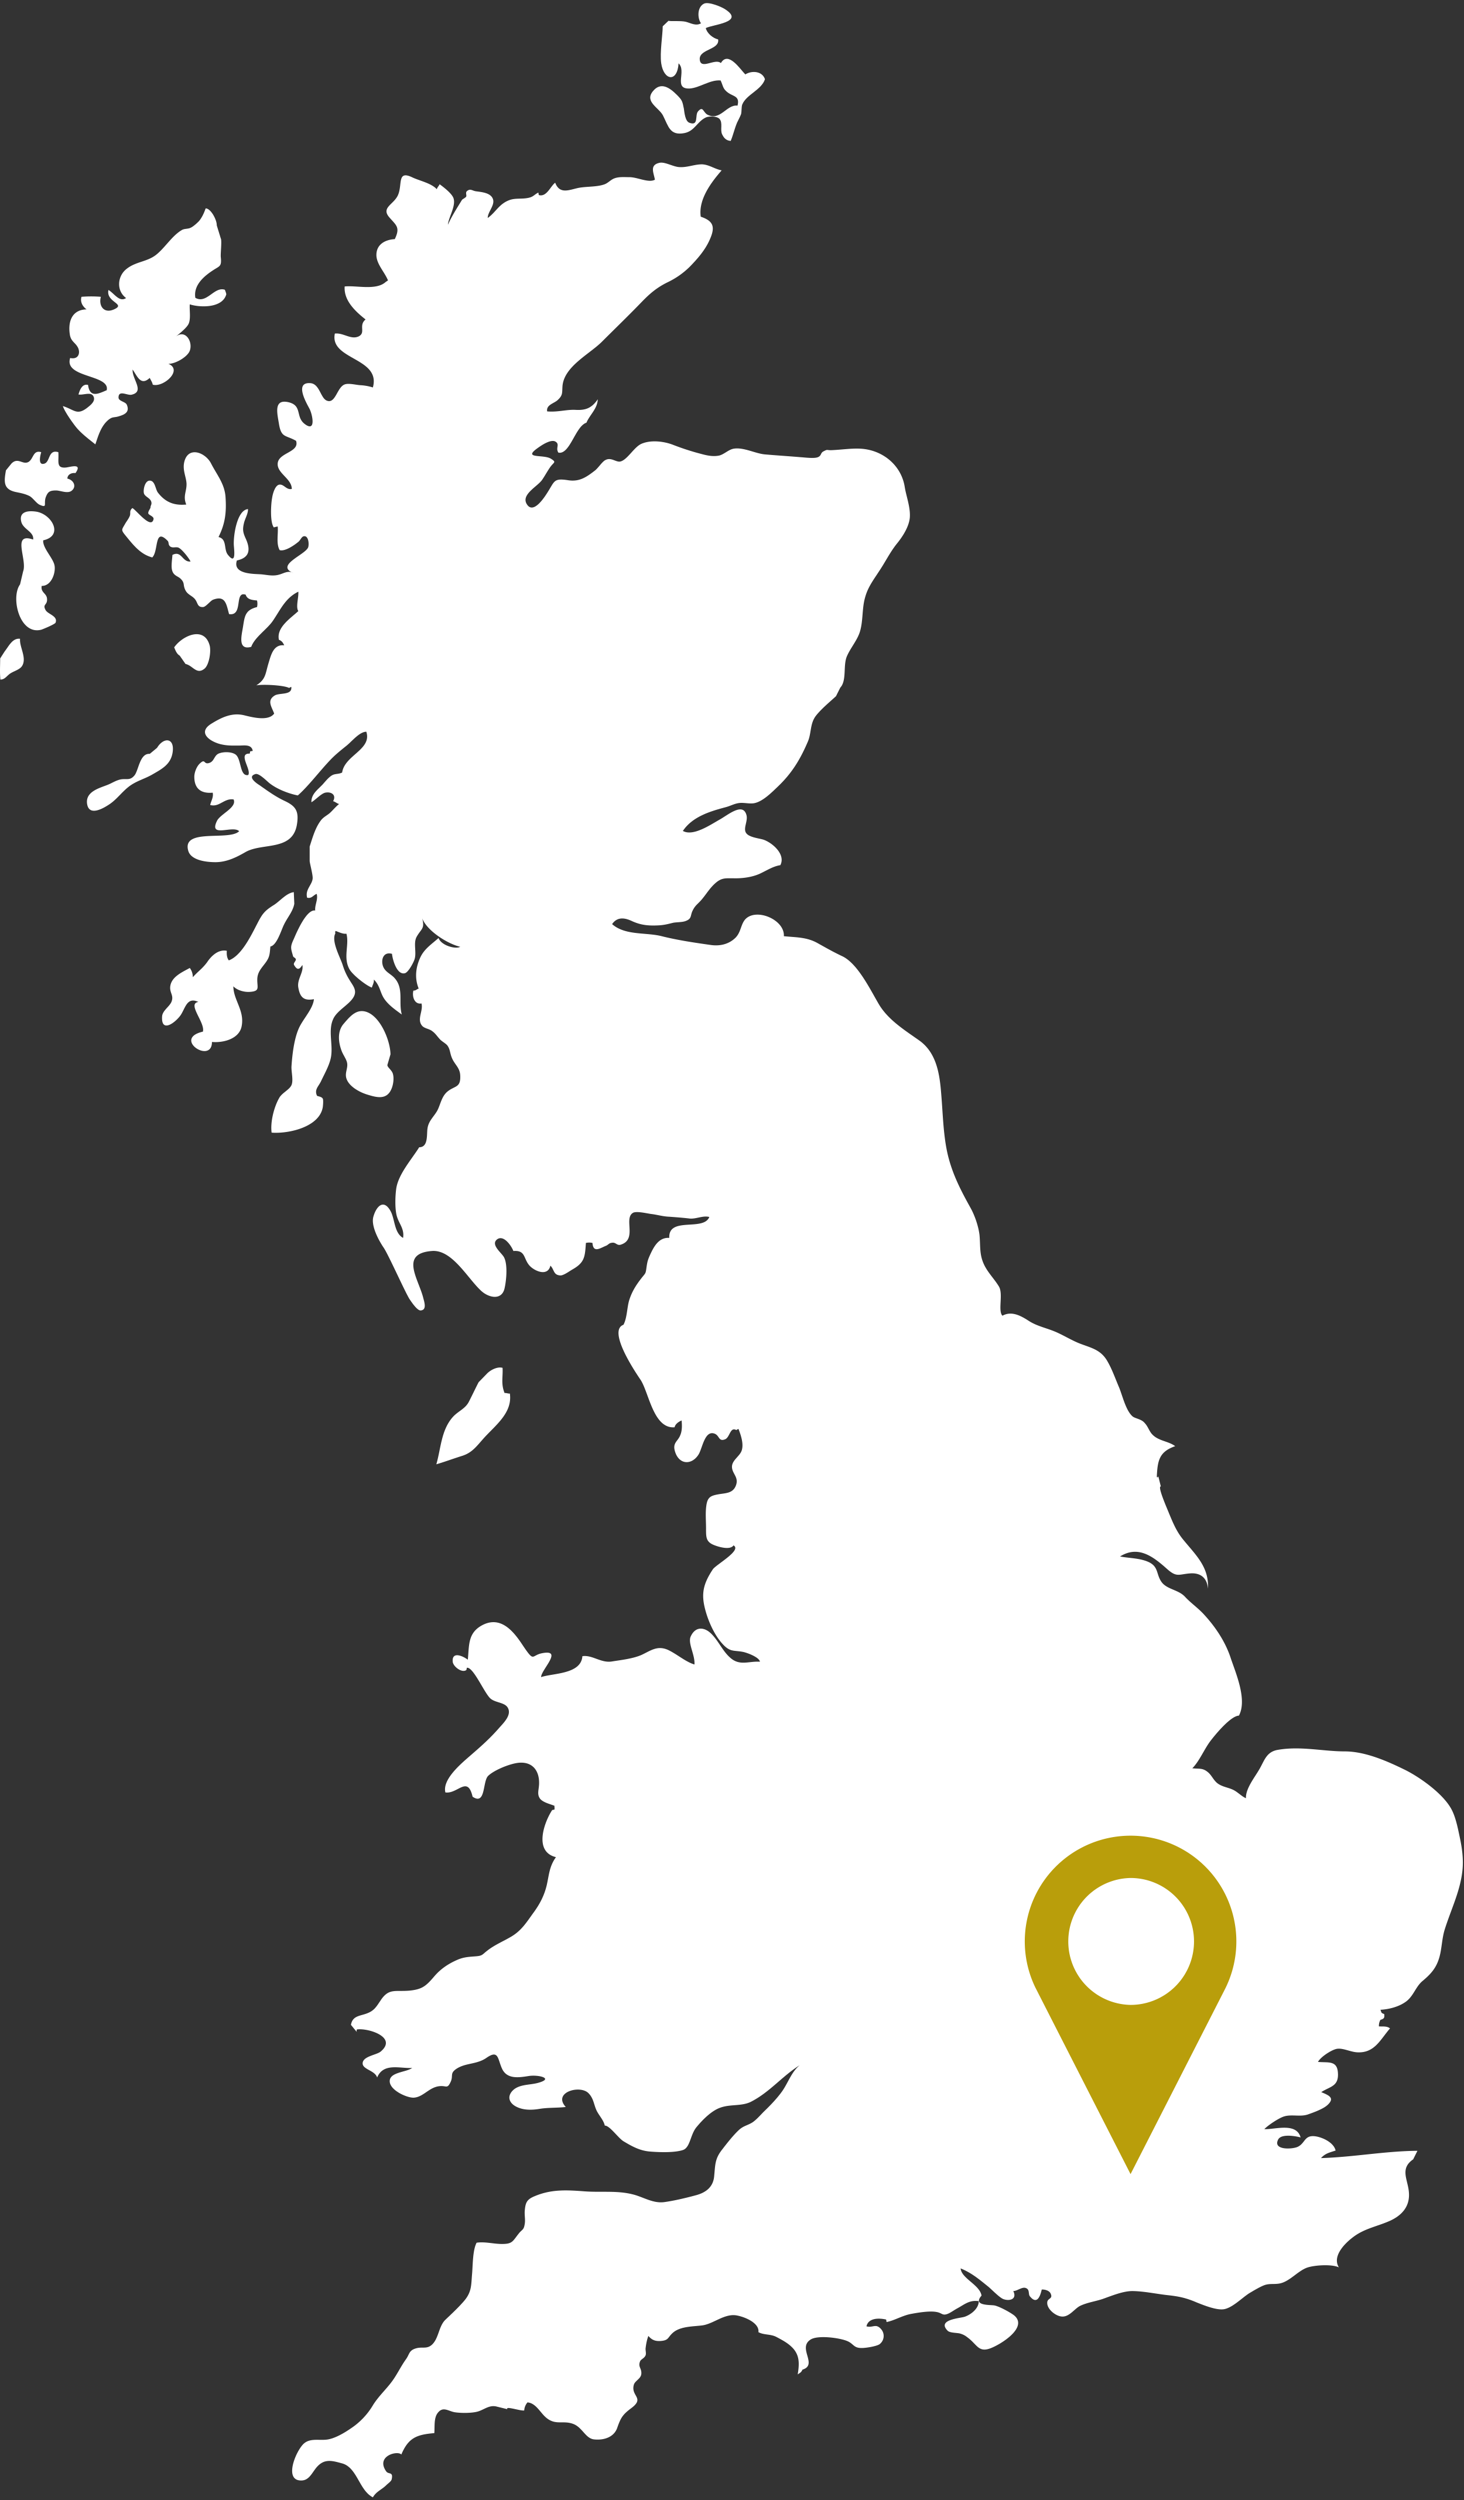 <svg xmlns="http://www.w3.org/2000/svg" width="130" height="222"><rect width="100%" height="100%" fill="#333333" stroke="none"/><g fill="none" fill-rule="evenodd"><path fill="#FFF" d="M58.848 2.337c0 .738-.268 2.326-.134 3.287.224 1.521 1.431 1.745 1.543 0 .738.694-.492 2.281.962 2.237.894-.045 1.833-.805 2.772-.716.246.537.18.738.671 1.096.47.335 1.051.29.828 1.14-.962-.134-1.52 1.387-2.661.805-.403-.201-.38-.827-.85-.29-.29.357.09 1.319-.76 1.006-.38-.134-.448-.94-.492-1.252-.134-.671-.157-.76-.626-1.23-.627-.626-1.432-1.208-2.147-.291-.716.917.559 1.431.917 2.124.492.962.603 1.812 1.9 1.566.917-.18 1.118-1.007 1.901-1.387.246-.112.917-.156 1.208.112.335.358.044.984.246 1.386.156.336.38.56.76.582.224-.537.335-1.074.559-1.61.112-.246.268-.515.358-.76.067-.246.022-.649.112-.873.38-.894 1.7-1.274 2.012-2.236-.246-.738-1.185-.782-1.744-.425-.447-.447-1.52-2.124-2.17-1.006-.513-.47-1.833.67-1.878-.358-.022-.894 1.79-.827 1.633-1.744-.47-.112-.984-.537-1.096-1.006.582-.313 3.489-.515 1.744-1.655-.313-.224-1.498-.716-1.9-.514-.604.29-.604 1.274-.269 1.744-.447.268-.917-.022-1.341-.134-.448-.112-1.387-.023-1.543-.09l-.515.492z"/><path fill="#FFF" d="M34.317 199.69c-.2-.313 1.186.18 1.499.112a1.2 1.2 0 01.29-.715c.783.067 1.14.961 1.722 1.408.805.626 1.431.18 2.304.492.85.291 1.118 1.32 1.9 1.387.872.09 1.744-.202 2.035-1.007.313-.894.47-1.185 1.252-1.766 1.23-.917-.044-1.051.224-2.057.09-.38.626-.537.67-.984.046-.515-.312-.604-.11-1.118.066-.18.38-.269.491-.537.067-.179-.022-.447 0-.626.045-.38.112-.738.246-1.096.313.38.649.492 1.14.447.694-.067.56-.313 1.051-.738.671-.581 1.834-.536 2.64-.648.96-.157 1.878-1.006 2.906-.895.693.09 2.147.649 2.035 1.499.47.268 1.073.156 1.588.424.425.224.939.492 1.297.828.805.715.76 1.543.604 2.504.246-.179.29-.156.424-.424 1.41-.448-.492-1.924.738-2.684.671-.402 2.617-.134 3.265.157.56.246.537.626 1.297.603.358 0 1.297-.156 1.543-.335a.917.917 0 00.134-1.342c-.47-.536-.715-.09-1.297-.246.18-.782 1.163-.738 1.745-.603.022.067.022.134.044.223.76-.156 1.431-.604 2.259-.738.604-.112 1.587-.268 2.169-.156.537.09.514.38 1.073.134.246-.112.582-.358.805-.47.649-.358 1.051-.738 1.879-.626 0 .649-.671 1.185-1.253 1.387-.402.134-2.482.246-1.52 1.23.201.223.872.178 1.14.268.358.112.492.223.805.47.716.603.872 1.207 1.879.827.939-.358 3.332-1.856 2.102-2.907-.336-.269-1.32-.806-1.767-.895-.425-.067-1.945.045-1.14-.872-.157-.962-1.79-1.52-1.856-2.415.983.402 1.632.961 2.415 1.588.357.29 1.028 1.006 1.386 1.14.56.201 1.23 0 .872-.716.358 0 .783-.402 1.118-.268.38.134.18.56.38.76.582.694.873.067 1.03-.626.223-.022.648.067.782.336.246.514-.246.402-.291.782-.067.582.716 1.23 1.275 1.275.67.067 1.118-.67 1.632-.94.649-.312 1.386-.402 2.035-.625.827-.291 1.834-.716 2.683-.694 1.007.023 2.035.246 3.02.358 1.05.112 1.676.246 2.616.649.67.268 1.788.715 2.437.603.76-.134 1.588-1.006 2.258-1.43.38-.224.895-.537 1.297-.694.47-.179.873-.067 1.365-.156.872-.157 1.565-1.051 2.392-1.387.626-.246 2.259-.358 2.885-.045-.649-1.05.648-2.258 1.409-2.795.984-.693 2.102-.872 3.175-1.364 1.051-.492 1.744-1.297 1.632-2.527-.089-1.118-.827-2.08.38-2.907l.38-.76c-2.862.022-5.657.559-8.564.648.38-.424.76-.492 1.297-.67-.156-.694-1.096-1.14-1.722-1.253-1.073-.179-.939.582-1.632.917-.447.224-2.259.336-1.744-.648.29-.537 1.587-.291 1.99-.18-.38-1.363-2.281-.692-3.22-.737.313-.336 1.252-.962 1.722-1.118.67-.224 1.453.044 2.124-.18.514-.178 1.386-.491 1.767-.849.67-.626.134-.85-.56-1.14.783-.515 1.588-.492 1.476-1.767-.089-1.073-.894-.827-1.766-.917.246-.447 1.118-1.006 1.588-1.14.559-.157 1.274.268 1.923.29 1.52.068 2.012-1.118 2.884-2.124-.268-.223-.626-.156-.984-.179a1.063 1.063 0 01.135-.581c.313-.09.38-.179.335-.514-.313-.112-.224-.135-.335-.38.805-.045 1.744-.291 2.37-.806.604-.514.783-1.274 1.386-1.766.671-.56 1.14-1.074 1.41-1.879.29-.827.267-1.789.536-2.66.581-1.857 1.409-3.467 1.587-5.345.09-.962-.044-1.923-.245-2.862-.157-.738-.358-1.812-.76-2.527-.739-1.342-2.707-2.75-4.026-3.422-1.632-.805-3.6-1.677-5.434-1.677-1.945 0-3.913-.492-5.948-.134-1.029.179-1.185.984-1.655 1.767-.403.693-1.208 1.7-1.163 2.527-.402-.18-.715-.537-1.118-.738-.447-.224-1.006-.269-1.43-.604-.359-.29-.515-.738-.873-1.006-.447-.358-.76-.246-1.342-.313.649-.649 1.074-1.745 1.655-2.483.447-.581 1.767-2.169 2.482-2.191.76-1.409-.29-3.802-.715-5.076-.47-1.454-1.342-2.773-2.393-3.914-.581-.626-1.14-.983-1.7-1.587-.58-.604-1.542-.626-2.034-1.252-.537-.716-.246-1.41-1.23-1.834-.783-.336-1.7-.313-2.482-.47 1.61-1.006 2.929 0 4.159 1.096.894.805 1.05.47 2.124.403.917-.045 1.454.447 1.52 1.364.113-1.946-1.095-2.997-2.235-4.406-.56-.693-.872-1.453-1.208-2.258-.156-.403-1.073-2.46-.738-2.415l-.223-.895c-.068.112-.112.112-.135.023.067-1.454.224-2.214 1.633-2.706-.649-.492-1.633-.447-2.17-1.208-.223-.335-.29-.603-.603-.917-.29-.29-.783-.335-1.006-.514-.626-.537-.917-1.923-1.23-2.639-.313-.737-.604-1.565-1.007-2.258-.559-.984-1.341-1.163-2.303-1.52-.805-.291-1.52-.76-2.303-1.096-.783-.336-1.61-.492-2.326-.94-.693-.447-1.543-.961-2.392-.492-.425-.424.09-1.923-.313-2.593-.403-.671-.984-1.23-1.32-1.946-.425-.894-.313-1.632-.402-2.616-.09-.76-.403-1.7-.783-2.393-.872-1.565-1.588-2.952-2.013-4.651-.424-1.744-.447-3.6-.603-5.456-.134-1.722-.38-3.645-1.923-4.764-1.32-.939-2.818-1.856-3.645-3.287-.76-1.297-1.879-3.6-3.243-4.226-.76-.358-1.386-.716-2.147-1.14-.983-.56-1.923-.515-3.018-.627.09-1.408-2.259-2.46-3.31-1.61-.537.448-.447 1.23-1.006 1.767-.56.537-1.32.738-2.147.626-1.431-.201-2.952-.425-4.383-.783-1.386-.357-3.242-.044-4.405-1.073.492-.716 1.207-.537 1.811-.246.76.335 1.409.403 2.304.358.47-.023.827-.112 1.274-.224.29-.067.828-.045 1.118-.156.582-.202.425-.47.626-.895.18-.38.313-.492.604-.782.47-.47.783-1.051 1.252-1.521.671-.67.984-.604 1.79-.604.76.023 1.61-.09 2.28-.38.604-.268 1.23-.693 1.879-.783.492-.939-.671-1.967-1.476-2.258-.403-.134-1.297-.201-1.566-.604-.268-.402.157-1.029.045-1.543-.29-1.23-1.632-.067-2.393.358-.805.447-2.348 1.52-3.264 1.006.85-1.274 2.437-1.744 3.779-2.102.447-.112.805-.335 1.252-.38.447-.045.962.112 1.386 0 .716-.179 1.454-.917 1.99-1.431 1.275-1.208 2.013-2.438 2.684-4.003.335-.76.179-1.588.716-2.303.492-.626 1.23-1.23 1.789-1.744l.38-.76c.603-.65.223-1.99.603-2.818.314-.716.917-1.409 1.14-2.147.292-.94.18-2.035.448-2.996.246-.94.716-1.543 1.252-2.37.56-.828.962-1.678 1.588-2.46.514-.627 1.051-1.476 1.14-2.26.09-.916-.313-1.922-.447-2.772-.29-1.834-1.811-3.175-3.69-3.377-.872-.089-1.81.068-2.772.112-.515.023-.336-.112-.76.112-.269.134-.157.38-.493.514-.335.135-1.14.023-1.52 0-1.051-.09-2.102-.156-3.153-.246-.85-.067-1.9-.648-2.773-.514-.492.067-.917.56-1.386.626-.515.09-1.029-.022-1.521-.156a22.56 22.56 0 01-2.55-.828c-.849-.313-1.967-.425-2.772-.067-.649.29-1.23 1.409-1.856 1.566-.403.089-.827-.425-1.364-.112-.269.156-.582.648-.872.894-.805.626-1.431 1.051-2.46.872-1.23-.179-1.14.09-1.767 1.074-.335.536-1.297 1.99-1.856 1.05-.514-.85.94-1.542 1.364-2.146.246-.358.448-.738.694-1.096.335-.492.626-.447.09-.782-.672-.425-2.684.067-1.03-1.051.291-.202 1.051-.694 1.432-.47.424.246-.023.581.268.984 1.029.179 1.498-2.348 2.482-2.661.29-.693.984-1.252 1.006-2.08-.559.828-1.14.984-1.967.94-.806-.045-1.61.223-2.527.134-.09-.604.626-.694.961-1.03.447-.424.358-.625.403-1.229.156-1.744 2.392-2.818 3.51-3.936 1.186-1.185 2.37-2.325 3.534-3.533.715-.738 1.341-1.274 2.303-1.744a7.173 7.173 0 001.99-1.409c.649-.67 1.275-1.386 1.677-2.236.56-1.185.47-1.767-.738-2.17-.223-1.52.917-3.04 1.856-4.114C52.744.783 52.23.38 51.603.358c-.693 0-1.297.29-2.012.246-.537-.023-1.297-.492-1.767-.38-.895.2-.514.872-.403 1.498-.559.313-1.543-.224-2.258-.224-.447 0-.895-.045-1.297.09-.358.111-.604.447-.962.559-.715.246-1.677.156-2.415.335-.76.179-1.543.514-1.923-.492-.425.313-.76 1.297-1.453 1.096-.023-.067-.023-.134-.045-.224-.447.246-.447.403-.984.492-.514.09-1.029 0-1.52.157-.984.335-1.253 1.095-1.99 1.61 0-.56.692-1.163.447-1.722-.224-.537-1.051-.582-1.499-.649-.313-.044-.492-.268-.782-.022-.18.134 0 .403-.09.514-.067.09-.335.224-.358.269-.424.693-.916 1.453-1.252 2.214.045-.649.738-1.678.492-2.37-.156-.426-.894-.985-1.23-1.23-.045.133-.223.29-.246.447-.514-.56-1.52-.738-2.214-1.074-1.297-.604-.85.604-1.207 1.52-.336.895-1.543 1.141-.828 2.013.627.738 1.03.895.515 1.968-.828.045-1.633.447-1.633 1.409 0 .805.738 1.52 1.029 2.258l-.201.135c-.85.782-2.617.29-3.645.402-.09 1.23.917 2.192 1.856 2.93-.649.536.045 1.162-.604 1.498-.693.335-1.364-.336-2.124-.246-.492 2.348 4.114 2.124 3.376 4.785a4.5 4.5 0 00-1.118-.201c-.38-.022-1.028-.201-1.386-.067-.671.246-.805 1.7-1.543 1.453-.604-.179-.649-1.476-1.476-1.565-1.498-.134-.358 1.789-.112 2.259.269.492.626 2.191-.447 1.341-.805-.648-.157-1.654-1.476-1.923-1.252-.246-.94.984-.783 1.923.202 1.275.582.984 1.521 1.52.335 1.03-1.565 1.03-1.632 2.013-.067.873 1.252 1.342 1.252 2.259-.492.112-.693-.447-1.118-.38-.38.067-.582.85-.626 1.163-.112.559-.202 2.213.156 2.638.09-.044.246-.067.336-.09.067.672-.157 1.521.178 2.103.47.134 1.275-.425 1.633-.716.246-.179.313-.581.626-.514.313.067.358.738.268.984-.268.67-2.951 1.588-1.319 2.28-.47-.268-.85.045-1.32.157-.536.134-1.028 0-1.542-.044-.671-.045-2.55 0-2.147-1.23 1.14-.246 1.23-.962.783-1.946-.246-.536-.291-.805-.157-1.364.09-.402.38-.85.358-1.252-1.006.09-1.32 2.482-1.252 3.265.044.536.179 1.7-.537.782-.38-.47-.045-1.386-.827-1.565.581-1.163.715-2.147.626-3.51-.067-1.208-.76-1.99-1.297-3.042-.515-.984-2.102-1.588-2.393 0-.112.67.201 1.252.224 1.811.022.694-.336 1.096-.023 1.856-.984.09-1.811-.134-2.527-1.073-.223-.313-.246-1.073-.738-1.051-.424.022-.58.85-.491 1.14.089.291.559.403.648.738.067.246-.067.313-.067.492 0 .112-.201.313-.201.515 0 .179.514.268.47.536-.202.962-1.588-.872-1.88-.984-.312.269-.11.448-.245.738-.112.246-.246.403-.38.627-.336.603-.425.536.09 1.162.692.85 1.296 1.588 2.302 1.856.582-.581.157-2.705 1.365-1.476.134.135.022.358.245.515.246.156.515-.023.76.112.314.178.873.894 1.03 1.207-.738.09-.783-1.006-1.61-.581-.023.38-.135 1.028-.023 1.386.134.47.514.492.76.738.38.38.18.514.403.984.201.425.581.492.85.805.29.358.2.738.738.716.246-.023.626-.537.872-.649 1.118-.425 1.185.403 1.43 1.275 1.298.201.426-2.08 1.477-1.722.134.447.603.47 1.006.514a1.27 1.27 0 010 .582c-1.073.268-1.096.827-1.252 1.789-.112.715-.492 2.08.738 1.744.313-.872 1.43-1.566 1.945-2.348.693-1.029 1.096-1.99 2.236-2.55.045.492-.246 1.365 0 1.722-.67.627-1.968 1.454-1.722 2.55.246.09.358.246.47.492-.984-.112-1.185.916-1.409 1.632-.268.894-.223 1.386-1.073 1.923.559-.112 2.415-.022 2.907.224.09-.023.112-.067.201-.09.112.783-1.096.492-1.498.783-.693.447-.224 1.006-.022 1.588-.515.715-1.99.313-2.64.156-1.073-.268-1.99.157-2.929.738-1.207.738-.29 1.52.76 1.811.627.157 1.052.135 1.656.135.514 0 1.14-.135 1.252.47-.067.022-.134.022-.224.044-.022.067-.022.134-.045.201-1.095-.045.18 1.431-.134 1.9-.782.157-.581-1.453-1.14-1.833-.358-.246-1.096-.246-1.498-.067-.38.179-.38.649-.76.805-.604.246-.358-.447-.918.09-.29.29-.47.805-.47 1.162 0 1.14.694 1.499 1.633 1.41.09.402-.156.76-.223 1.095.827.224 1.23-.626 2.08-.492.312.716-1.164 1.275-1.477 1.9-.76 1.566 1.41.358 1.968.918-.872.894-5.12-.314-4.517 1.744.246.85 1.61 1.006 2.415 1.006.962 0 1.812-.402 2.661-.894 1.476-.85 4.137-.068 4.562-2.393.224-1.275-.112-1.7-1.118-2.17-.76-.357-1.476-.871-2.17-1.363-.178-.112-1.207-.76-.38-1.007.314-.089 1.007.627 1.23.805.672.537 1.723.94 2.528 1.096.961-.85 1.923-2.147 2.907-3.175.447-.47.961-.872 1.43-1.252.448-.358 1.141-1.23 1.745-1.23.514 1.587-1.923 2.08-2.147 3.622-.29.157-.626.09-.894.246-.313.18-.604.56-.85.828-.447.47-1.006.85-.984 1.565.358-.201.85-.76 1.23-.85.559-.112 1.006.224.693.76.157.023.38.224.537.246-.313.246-.56.56-.805.783-.246.224-.604.38-.828.693-.492.649-.737 1.543-.983 2.304v1.274c0 .18.268 1.14.268 1.52-.022.605-.693 1.007-.492 1.745.402.112.559-.246.85-.335.134.514-.18.961-.135 1.475-.76-.134-1.632 1.901-1.9 2.527-.336.716-.269.805-.067 1.52.022.113.2.135.246.27.044.156-.246.335-.157.514.246.424.447.492.738 0 .134.67-.492 1.274-.358 2.012.157.917.537 1.185 1.387 1.029-.09.894-1.007 1.789-1.364 2.638-.403.94-.56 2.281-.627 3.288-.044.47.202 1.319-.022 1.744-.201.38-.76.626-1.029 1.029-.491.805-.85 2.213-.715 3.153 1.565.111 4.249-.515 4.54-2.259.022-.134.066-.649 0-.76-.112-.202-.493-.202-.515-.269-.246-.536.134-.805.358-1.274.335-.716.85-1.588.917-2.37.111-1.007-.269-2.192.156-3.131.358-.85 1.61-1.364 1.9-2.147.157-.425-.066-.76-.312-1.14-.358-.56-.537-.917-.738-1.543-.201-.649-1.029-2.102-.649-2.796-.022-.09-.022-.156.023-.223.268.09.626.29.961.246.269 1.006-.313 2.102.269 3.153.268.492 1.476 1.453 1.99 1.632.067-.246.201-.425.179-.715.581.581.536 1.185.961 1.766.403.56 1.007.962 1.52 1.342-.312-1.096.202-2.303-.648-3.243-.313-.357-.805-.514-1.006-1.006-.223-.559-.022-1.364.783-1.14.045.492.425 1.9 1.14 1.722.313-.068.805-1.007.872-1.275.18-.604-.134-1.409.18-1.968.402-.715.737-.693.491-1.632.425 1.118 2.281 2.28 3.377 2.527-.425.246-1.722-.135-1.923-.783-.604.537-1.23.94-1.588 1.655-.447.917-.559 1.9-.179 2.84-.179.044-.223.179-.47.179-.134.514.09 1.252.716 1.14.179.648-.425 1.386.045 1.968.201.246.581.268.85.447.357.246.447.447.738.76.178.202.536.38.67.56.246.335.224.67.38 1.05.247.649.738.895.76 1.633.046 1.095-.491.872-1.14 1.409-.536.447-.626 1.207-.916 1.721-.314.537-.76.895-.85 1.543-.09.537.09 1.677-.738 1.677-.671 1.074-1.834 2.37-2.035 3.645-.09.604-.134 1.7.022 2.37.18.761.716 1.186.582 2.036-.805-.448-.716-1.677-1.118-2.393-.626-1.118-1.275-.38-1.521.514-.224.783.447 2.058.917 2.75.402.582 1.856 3.847 2.28 4.54.135.202.672 1.029.985 1.029.626-.022.313-.827.223-1.208-.47-1.7-2.035-3.846.783-4.07 1.811-.156 3.175 2.438 4.405 3.556.671.604 1.812.85 2.058-.246.178-.783.29-2.236-.09-2.818-.268-.402-1.14-1.073-.581-1.52.581-.447 1.274.559 1.453 1.029 1.118-.09.872.693 1.454 1.319.47.492 1.61.961 1.833-.022.358.357.246.827.872.872.291.022.85-.403 1.096-.537 1.096-.626 1.096-1.14 1.185-2.348a1.27 1.27 0 01.582 0c.067.917.67.47 1.163.268.29-.112.268-.268.626-.29.313-.023.402.313.782.156 1.387-.492.202-2.28 1.007-2.795.29-.201 1.274.045 1.632.09.56.066 1.029.223 1.632.245.604.045 1.208.09 1.767.157.581.067 1.208-.29 1.767-.134-.515 1.297-3.645-.067-3.556 1.856-.94-.067-1.386.805-1.722 1.543-.179.402-.223.559-.29 1.006-.09.648-.068.537-.425.984-.492.626-.85 1.185-1.096 1.923-.224.648-.201 1.655-.537 2.259-1.409.514.984 4.092 1.498 4.852.76 1.096 1.14 4.405 3.042 4.249.067-.291.357-.492.626-.604.045.492.045.94-.134 1.342-.224.536-.694.648-.448 1.43.38 1.208 1.521 1.186 2.102.224.336-.581.537-2.124 1.387-1.833.47.156.358.738.939.514.447-.156.447-1.14 1.006-.827.067-.023.112-.09.202-.09.2.515.47 1.297.29 1.879-.156.536-.872.872-.872 1.476 0 .58.582.894.38 1.565-.223.738-.805.76-1.43.85-.806.134-1.119.223-1.23 1.05-.09.65-.023 1.342-.023 1.99 0 .761-.022 1.186.67 1.477.426.179 1.477.492 1.767.044.783.425-1.543 1.7-1.833 2.125-.828 1.252-1.051 2.124-.694 3.51.269 1.074.85 2.393 1.633 3.198.626.649.939.47 1.744.626.425.09 1.454.492 1.498.872-1.006-.067-1.789.403-2.638-.357-.671-.582-1.029-1.476-1.678-2.125-.603-.603-1.408-.693-1.833.246-.269.604.402 1.633.335 2.482-.805-.246-1.543-.916-2.348-1.297-.917-.402-1.476.023-2.303.425-.783.358-1.856.47-2.683.604-.962.157-1.745-.604-2.617-.47-.112 1.61-2.594 1.499-3.667 1.857 0-.649 1.99-2.483.112-2.125-.872.157-.738.693-1.364-.156-.313-.425-.56-.85-.895-1.275-.782-1.006-1.766-1.722-3.041-1.073-1.342.693-1.185 1.811-1.32 3.086-.402-.313-1.408-.783-1.341.156.022.447.827 1.051 1.208.76a.653.653 0 00.044-.2c.582-.113 1.588 2.325 2.125 2.75.47.38 1.297.313 1.543.85.29.603-.358 1.252-.76 1.699-.895 1.029-1.7 1.722-2.706 2.594-.738.648-2.393 2.035-2.103 3.175 1.096.157 1.968-1.543 2.416.38 1.185.805.872-1.364 1.386-1.856.537-.514 1.945-1.095 2.75-1.162 1.23-.09 1.812.76 1.767 1.9-.022.537-.201.895.09 1.297.268.336.894.47 1.274.626 0 .135.022.202 0 .336-.067.022-.134.022-.201.045-.693 1.05-1.677 3.69.335 4.181-.603.85-.603 1.566-.827 2.527-.224.917-.626 1.677-1.208 2.46-.581.805-1.006 1.498-1.878 2.035-.738.447-1.543.76-2.236 1.32-.425.335-.38.424-1.051.469-.582.044-.984.067-1.52.29-.783.336-1.477.783-2.058 1.454-.76.894-1.096 1.185-2.236 1.297-1.275.112-1.834-.246-2.572.894-.38.56-.559.895-1.23 1.14-.603.224-1.252.202-1.386 1.007l.514.626c-.022-.09-.022-.156.023-.223 1.006-.135 3.622.693 2.102 1.967-.358.291-1.454.403-1.588.94-.157.648 1.073.693 1.274 1.364.56-1.342 2.035-.783 3.109-.85-.537.402-2.058.358-1.99 1.23.067.783 1.543 1.431 2.124 1.409.894-.045 1.386-.984 2.393-1.029.536-.022.603.246.894-.38.246-.537-.09-.738.492-1.14.827-.56 1.811-.38 2.683-.985 1.096-.76.984.09 1.387.962.447.962 1.498.783 2.37.649.872-.135 2.326.223.76.626-.715.179-1.587.111-2.146.626-.604.581-.336 1.207.38 1.52.648.291 1.386.246 2.035.135.715-.112 1.498-.068 2.258-.157-1.185-1.297 1.253-1.99 2.013-1.23.447.447.47.962.693 1.476.201.47.649.894.76 1.409.425-.023 1.186 1.096 1.655 1.386.783.47 1.476.85 2.37.917.828.067 2.147.112 2.908-.134.67-.224.648-1.387 1.23-2.057.536-.649 1.319-1.432 2.08-1.7.894-.335 1.922-.112 2.75-.537 1.654-.85 2.728-2.236 4.315-3.242-.737.604-1.028 1.565-1.565 2.326-.447.626-1.05 1.252-1.61 1.789-.29.29-.693.76-1.05.983-.403.246-.761.291-1.141.627-.515.47-1.074 1.185-1.521 1.766-.67.85-.604 1.364-.716 2.438-.111.939-.782 1.408-1.654 1.632-.828.224-1.946.492-2.818.604-.984.112-1.834-.47-2.75-.693-1.41-.358-2.818-.157-4.294-.269-1.476-.111-2.84-.201-4.293.38-.805.313-.94.56-1.007 1.387-.022.38.068.782 0 1.14-.089.56-.223.447-.536.85-.537.67-.537.917-1.476.917-.76 0-1.52-.224-2.259-.112-.357.67-.335 2.013-.402 2.75-.09 1.074-.023 1.655-.783 2.505-.514.581-1.05 1.073-1.588 1.588-.626.603-.58 1.744-1.274 2.28-.425.314-.783.112-1.297.247-.671.178-.604.514-.917.961-.47.649-.805 1.387-1.275 2.013-.514.693-1.14 1.252-1.654 2.057a6.382 6.382 0 01-2.035 2.124c-.515.358-1.252.783-1.856.917-.738.179-1.566-.134-2.192.336-.715.536-1.968 3.443-.223 3.331.693-.044.939-.827 1.386-1.274.649-.671 1.32-.47 2.147-.246 1.364.358 1.52 2.393 2.75 3.019.313-.537.783-.671 1.208-1.096.134-.134.447-.335.47-.537.134-.67-.291-.38-.493-.67-.961-1.365 1.007-1.879 1.342-1.499.626-1.476 1.342-1.766 2.93-1.9.044-.56-.045-1.298.268-1.745.47-.67.94-.223 1.52-.112.56.09 1.476.09 2.013-.044.56-.134 1.029-.604 1.677-.47l1.006.246z" mask="url(#b)" transform="translate(10.734 14.234)"/><path fill="#FFF" d="M34.675 93.618c-.022-1.297-1.006-3.623-2.37-3.824-.76-.112-1.275.514-1.811 1.14-.56.671-.448 1.655-.135 2.438.135.335.425.715.47 1.05.067.448-.224.85-.067 1.343.224.715 1.185 1.23 1.856 1.43.805.247 1.722.515 2.147-.514.156-.357.246-.961.112-1.364-.112-.335-.537-.581-.47-.782l.268-.917zm-8.587-14.401c-.67.09-1.207.783-1.766 1.14-.828.515-1.029.783-1.476 1.655-.537 1.029-1.387 2.84-2.527 3.265-.179-.224-.201-.56-.179-.85-.76-.156-1.386.47-1.744 1.006-.425.582-.827.828-1.275 1.342 0-.313-.09-.581-.268-.827-.67.38-1.722.805-1.744 1.766 0 .492.335.716.112 1.253-.18.424-.805.782-.828 1.297-.09 1.52 1.208.514 1.655-.135.425-.648.559-1.632 1.565-1.162-1.028.156.626 1.833.403 2.638-2.728.626.805 2.93.805.917 1.05.09 2.437-.29 2.638-1.409.269-1.386-.737-2.325-.737-3.533.335.358.983.537 1.498.492.894-.067.604-.402.626-1.14.022-.582.313-.895.67-1.364.448-.582.426-.828.493-1.521.581-.112.961-1.454 1.207-1.945.313-.649.805-1.186.917-1.856l-.045-1.03zm16.436 43.493c0-.067-.581 1.163-.894 1.767-.336.648-.984.827-1.476 1.409-.984 1.163-1.006 2.75-1.409 4.137.693-.202 1.543-.515 2.259-.738.872-.269 1.252-.783 1.9-1.52 1.051-1.186 2.617-2.282 2.37-4.026-.133.022-.335-.067-.469-.045-.335-.827-.134-1.408-.179-2.236-.47-.134-1.073.201-1.364.492l-.738.76zM19.246 20.003c.022-.447-.515-1.498-.984-1.498-.134.38-.336.85-.626 1.163-.18.178-.47.447-.716.559-.224.111-.514.067-.738.179-.872.491-1.476 1.52-2.258 2.169-.828.693-1.856.626-2.706 1.319-.783.626-.917 1.9-.023 2.572-.603.402-1.05-.425-1.565-.716-.246 1.096 1.61 1.23.492 1.722-.894.402-1.386-.313-1.163-1.118a11.065 11.065 0 00-1.722 0c-.134.447.09.85.448 1.118-1.297.022-1.677 1.096-1.476 2.28.112.605.514.672.738 1.164.201.492-.023 1.028-.716.872-.581 1.789 3.578 1.453 3.243 2.862-.694.29-1.499.738-1.655-.47-.514-.134-.738.448-.85.85.447.067 1.051-.246 1.297.112.268.402-.134.76-.447 1.006-.984.805-1.208.224-2.236-.09.156.493.827 1.432 1.162 1.857.47.581 1.163 1.095 1.722 1.543.246-.716.47-1.543 1.074-2.102.47-.425.559-.224 1.118-.425.425-.134.872-.358.604-.984-.112-.29-.738-.313-.738-.649 0-.693.76-.178 1.14-.246 1.23-.268.045-1.386.112-2.236.402.56.715 1.499 1.52.738.09.201.224.38.269.604.939.268 2.706-1.297 1.386-1.856.604.022 1.7-.604 1.901-1.163.29-.782-.38-1.923-1.23-1.252.336-.29.94-.76 1.118-1.118.224-.47.067-1.23.112-1.744.894.29 2.907.357 3.242-.895 0-.045-.089-.335-.134-.402-.939-.313-1.61 1.297-2.616.715-.179-1.118.76-1.923 1.632-2.482.56-.358.716-.313.626-1.163-.022-.335.112-1.453 0-1.632l-.357-1.163zM.529 41.761c-.179 1.006-.246 1.677.85 1.923.425.09.85.157 1.274.38.291.18.582.626.872.76.716.314.336-.089.537-.67.179-.47.335-.604.917-.604.38 0 1.029.313 1.386.022.47-.38.157-.961-.38-1.073 0-.358.358-.537.716-.492.67-.94-.515-.514-.872-.492-.872.067-.582-.559-.649-1.364-.894-.268-.715.805-1.207 1.006-.604.224-.425-.626-.313-1.006-.738-.224-.671.604-1.14.872-.515.268-.918-.447-1.5.134l-.491.604zM2.05 50.75c.402-1.05-1.051-3.51.894-2.84.09-.693-.872-.894-1.051-1.565-.224-.872.492-1.029 1.297-.917 1.409.202 2.504 2.147.648 2.55-.067.648.805 1.498.984 2.146.18.626-.223 1.923-1.118 1.901-.112.581.425.648.47 1.118.067.626-.447.47-.112 1.051.224.358 1.096.514.872 1.096-.045.134-1.118.581-1.274.626-1.924.492-2.729-2.862-1.879-4.025l.269-1.14zm11.247 16.19c-.894-.067-.983 1.476-1.364 1.923-.38.448-.648.269-1.162.336-.425.067-.783.313-1.163.47-.693.29-2.013.58-1.879 1.677.157 1.207 1.476.424 2.058.022.603-.425 1.05-1.051 1.654-1.52.671-.515 1.387-.672 2.08-1.074.85-.492 1.655-.895 1.811-1.99.18-1.297-.805-1.342-1.386-.38l-.649.536zM.015 58.465c0 .626-.045 1.275.022 1.879.425 0 .581-.38.94-.582.335-.201.782-.313.983-.626.447-.716-.246-1.677-.179-2.415-.67-.09-1.006.67-1.364 1.118l-.402.626zm16.458.492c.648.134.984.984 1.677.425.425-.335.604-1.543.47-2.057-.47-1.767-2.416-.895-3.153.156.111.269.223.582.492.738l.514.738z"/><path fill="#B99E0B" d="M100.391 178.026a5.636 5.636 0 010-11.27 5.636 5.636 0 015.635 5.635 5.636 5.636 0 01-5.635 5.635m0-15.026a9.391 9.391 0 00-8.471 13.448c.033.07 8.471 16.604 8.471 16.604l8.37-16.398A9.39 9.39 0 00100.39 163"/></g></svg>